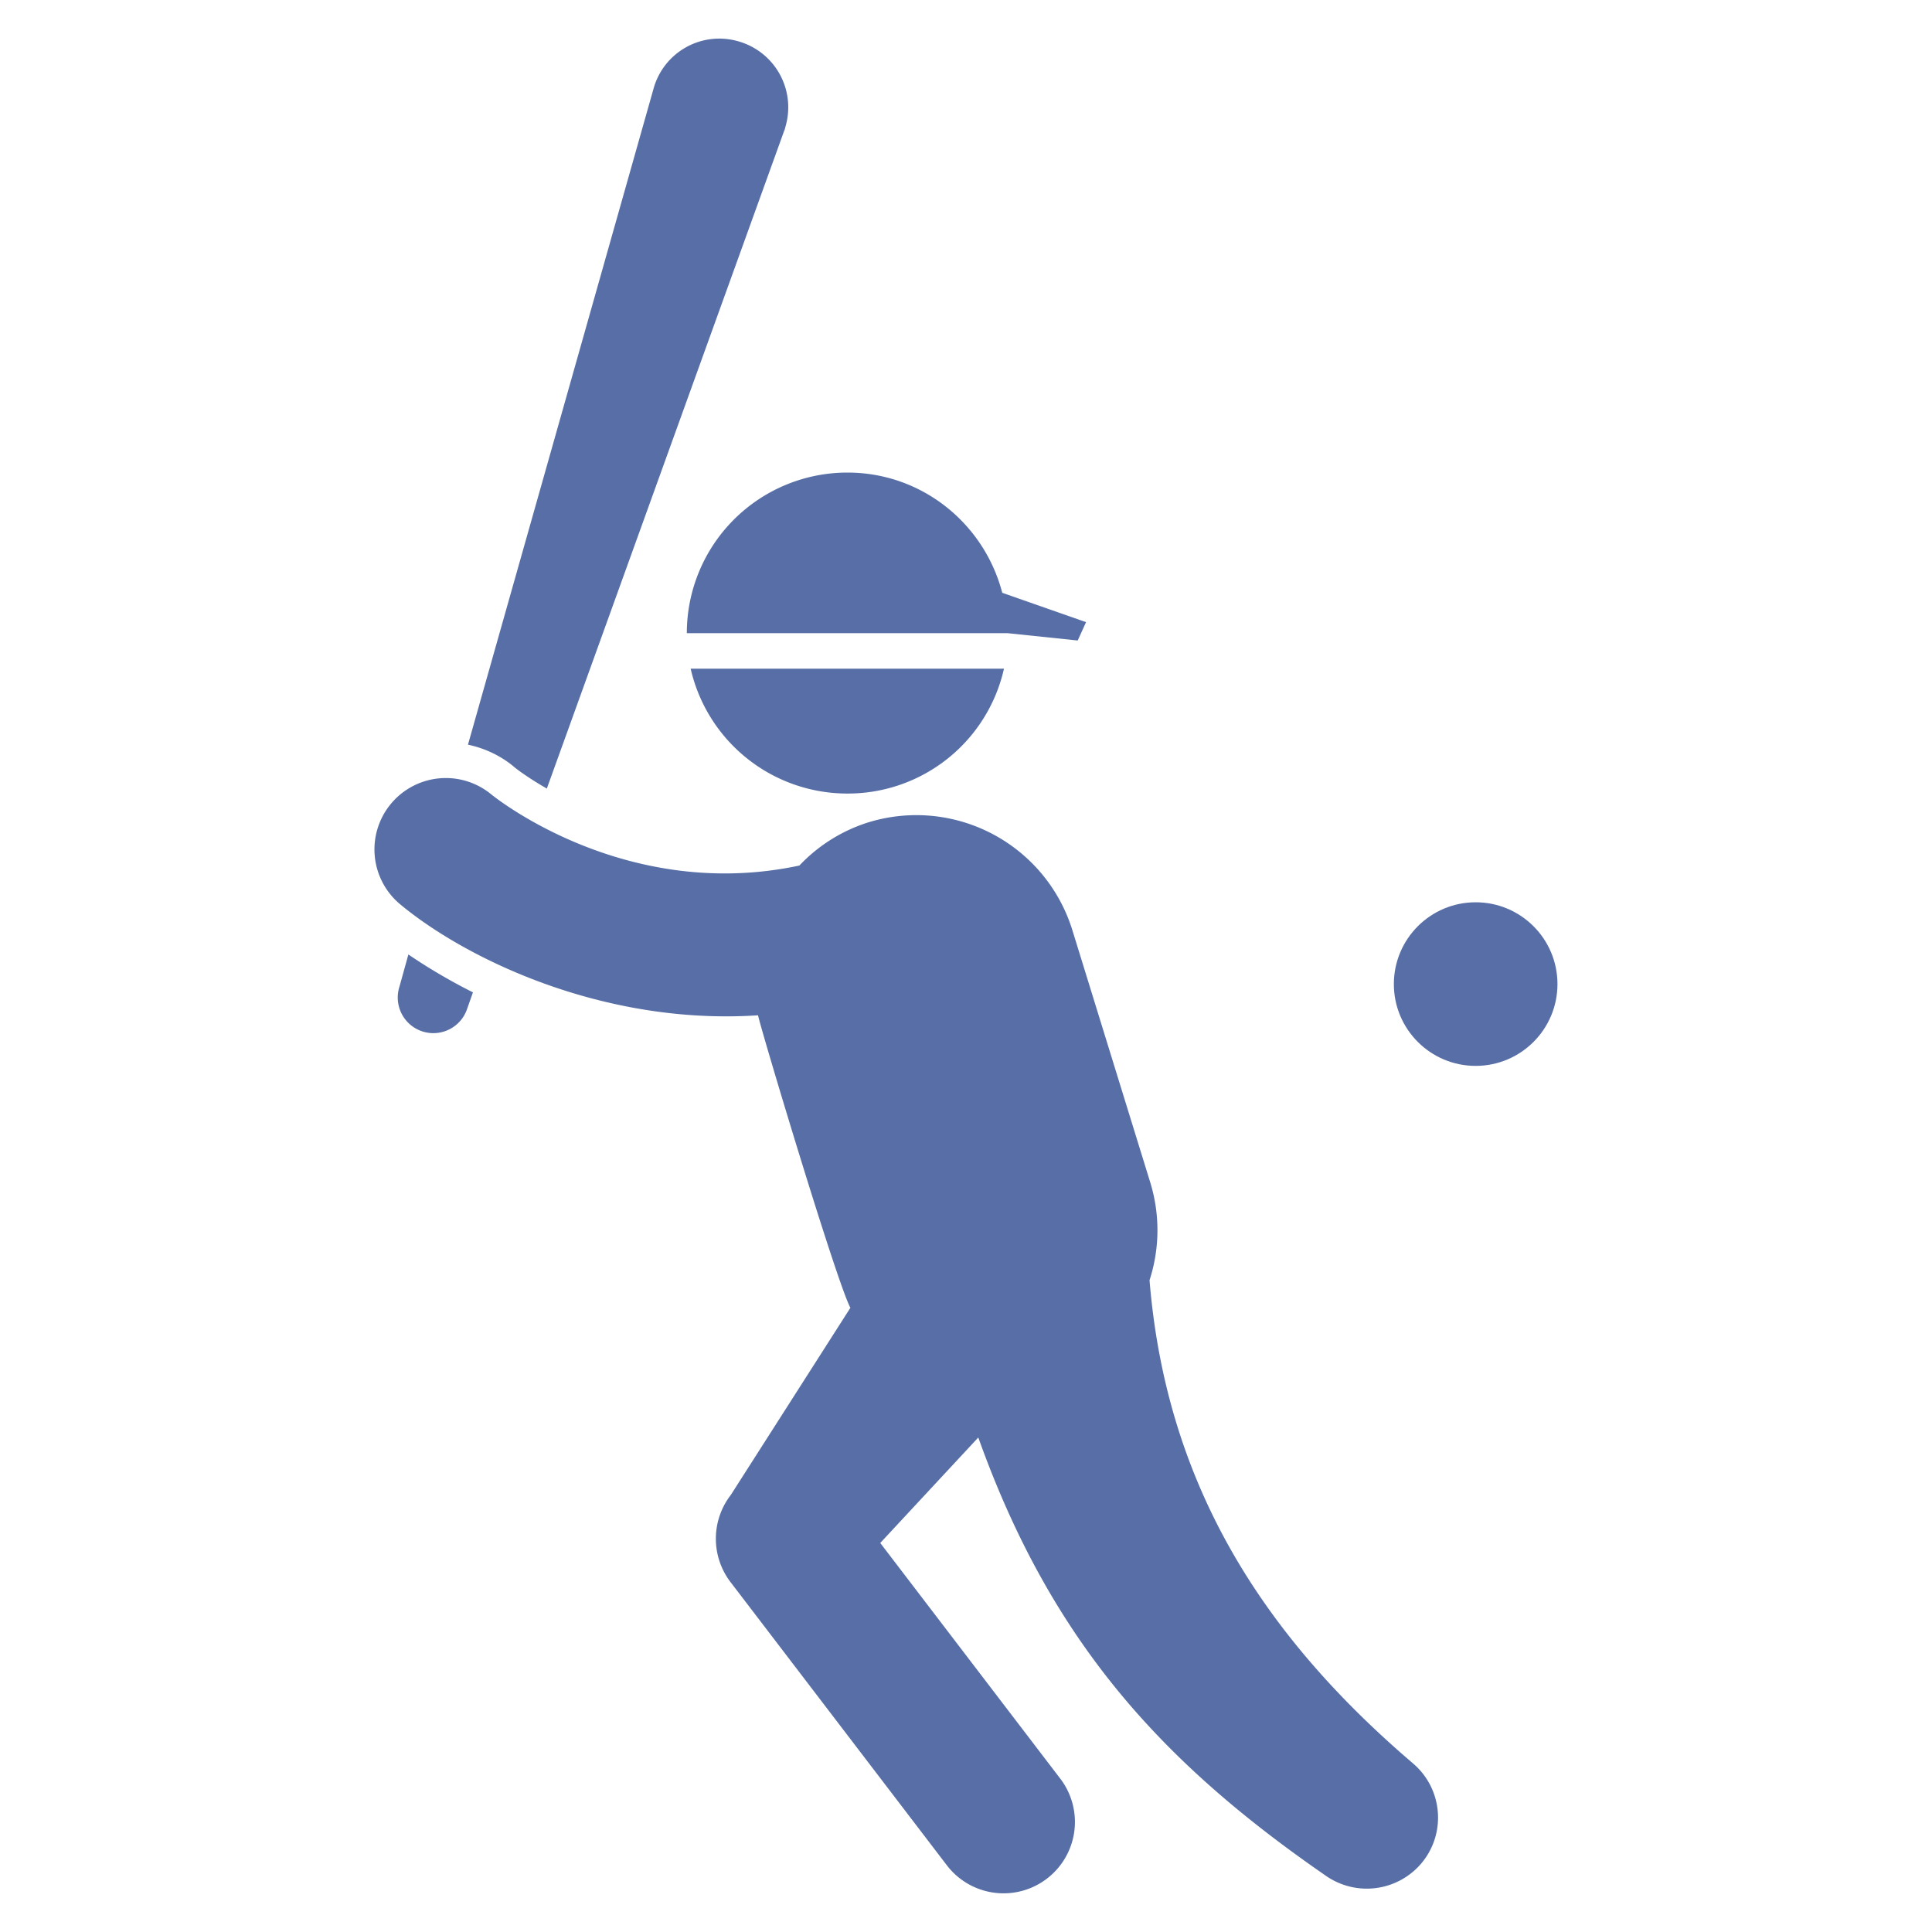 <svg xml:space="preserve" style="enable-background:new 0 0 512 512" viewBox="0 0 50 50" y="0" x="0" height="512" width="512" xmlns:xlink="http://www.w3.org/1999/xlink" version="1.1" xmlns="http://www.w3.org/2000/svg"><g><path data-original="#000000" opacity="1" fill="#576fa6" d="M36.433 45.52c-3.83-3.31-6.258-7.184-6.683-12.388a4.2 4.2 0 0 0 .018-2.533l-2.014-6.523a4.227 4.227 0 0 0-5.286-2.792 4.18 4.18 0 0 0-1.78 1.116c-4.438.948-7.797-1.699-7.972-1.84a1.847 1.847 0 0 0-2.356 2.846c1.716 1.425 5.279 3.134 9.257 2.87.124.532 2.039 6.912 2.391 7.57l-3.096 4.845a1.85 1.85 0 0 0-.007 2.252l5.599 7.33a1.847 1.847 0 1 0 2.936-2.242l-4.659-6.099 2.537-2.73c1.897 5.313 4.78 8.434 9.01 11.353a1.851 1.851 0 0 0 2.44-.312c.666-.77.58-1.933-.19-2.598zM21.929 20.537a4.143 4.143 0 0 0 4.054-3.232h-8.109a4.159 4.159 0 0 0 4.055 3.232zM17.775 16.386h8.296l1.82.19.216-.475-2.169-.76c-.466-1.787-2.075-3.111-4.007-3.111a4.156 4.156 0 0 0-4.156 4.156z"></path><circle data-original="#000000" opacity="1" fill="#576fa6" r="2.117" cy="25.468" cx="38.19"></circle><path data-original="#000000" opacity="1" fill="#576fa6" d="M10.338 25.534a.921.921 0 0 0 1.755.564l.147-.416a14.709 14.709 0 0 1-1.671-.98zM14.152 20.408l6.142-17.022c.018-.037.028-.083.037-.12a1.774 1.774 0 0 0-1.228-2.198 1.765 1.765 0 0 0-2.19 1.229l-4.802 16.975c.434.092.85.286 1.191.573.028.027.333.267.85.563z"></path></g></svg>